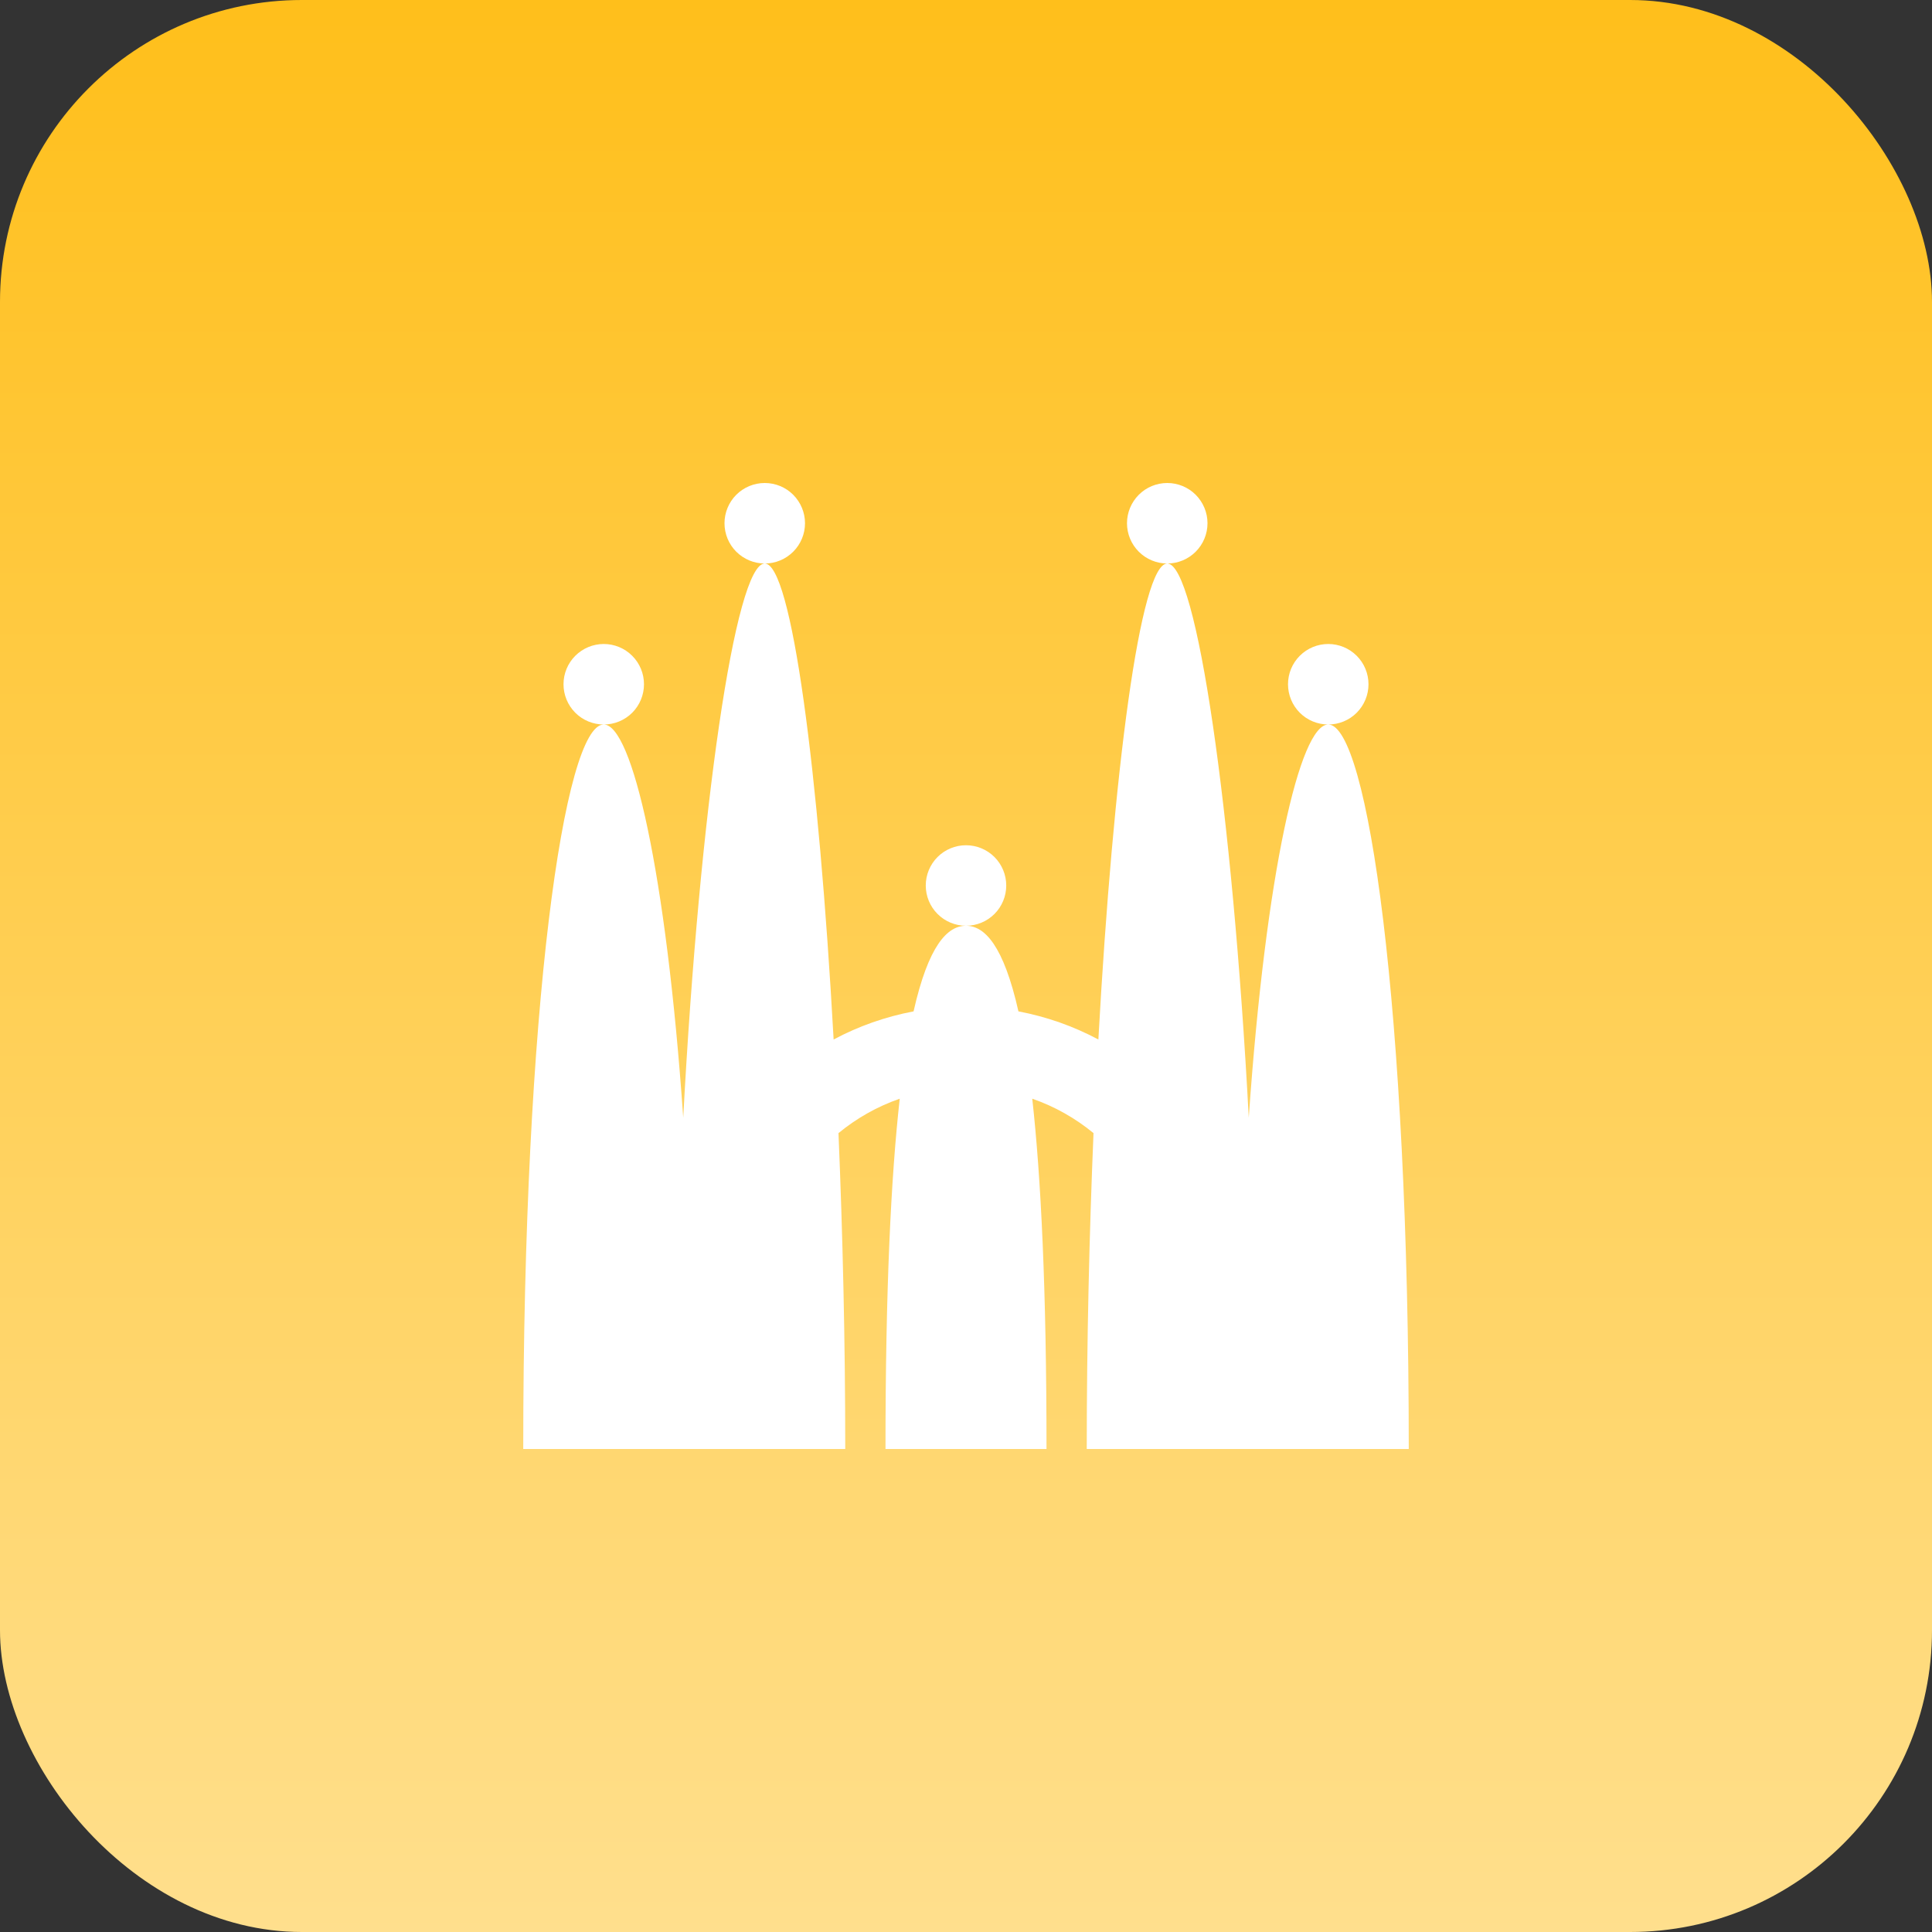 <?xml version="1.0" encoding="UTF-8"?> <svg xmlns="http://www.w3.org/2000/svg" width="64" height="64" viewBox="0 0 64 64" fill="none"><rect x="0" y="0" width="64" height="64" fill="#333333" stroke="none"/> <rect width="64" height="64" rx="10" fill="url(#paint0_linear)"></rect> <path d="M25.333 16C24.98 16 24.641 16.14 24.39 16.39C24.14 16.641 24 16.98 24 17.333C24 17.687 24.14 18.026 24.39 18.276C24.641 18.526 24.98 18.667 25.333 18.667C25.687 18.667 26.026 18.526 26.276 18.276C26.526 18.026 26.667 17.687 26.667 17.333C26.667 16.98 26.526 16.641 26.276 16.39C26.026 16.14 25.687 16 25.333 16ZM25.333 18.667C24.362 18.667 23.176 26.811 22.633 37.023C22.066 28.874 20.937 24 20 24C18.696 24 17.333 33.333 17.333 48H23H28C28 44.44 27.916 40.887 27.776 37.536C28.375 37.044 29.055 36.656 29.805 36.396C29.515 39.002 29.333 42.697 29.333 48H34.667C34.667 42.697 34.484 39.002 34.195 36.396C34.945 36.656 35.625 37.044 36.224 37.536C36.084 40.887 36 44.44 36 48H41.667H46.667C46.667 33.333 45.304 24 44 24C43.063 24 41.934 28.874 41.367 37.023C40.824 26.811 39.638 18.667 38.667 18.667C37.781 18.667 36.88 25.492 36.385 34.435C35.567 33.997 34.676 33.681 33.737 33.503C33.244 31.318 32.617 30.667 32 30.667C31.383 30.667 30.756 31.318 30.263 33.503C29.324 33.681 28.433 33.997 27.615 34.435C27.12 25.492 26.219 18.667 25.333 18.667ZM32 30.667C32.354 30.667 32.693 30.526 32.943 30.276C33.193 30.026 33.333 29.687 33.333 29.333C33.333 28.98 33.193 28.641 32.943 28.39C32.693 28.14 32.354 28 32 28C31.646 28 31.307 28.14 31.057 28.39C30.807 28.641 30.667 28.98 30.667 29.333C30.667 29.687 30.807 30.026 31.057 30.276C31.307 30.526 31.646 30.667 32 30.667ZM38.667 18.667C39.02 18.667 39.359 18.526 39.609 18.276C39.859 18.026 40 17.687 40 17.333C40 16.98 39.859 16.641 39.609 16.39C39.359 16.14 39.02 16 38.667 16C38.313 16 37.974 16.14 37.724 16.39C37.474 16.641 37.333 16.98 37.333 17.333C37.333 17.687 37.474 18.026 37.724 18.276C37.974 18.526 38.313 18.667 38.667 18.667ZM44 24C44.354 24 44.693 23.86 44.943 23.61C45.193 23.359 45.333 23.02 45.333 22.667C45.333 22.313 45.193 21.974 44.943 21.724C44.693 21.474 44.354 21.333 44 21.333C43.646 21.333 43.307 21.474 43.057 21.724C42.807 21.974 42.667 22.313 42.667 22.667C42.667 23.02 42.807 23.359 43.057 23.61C43.307 23.86 43.646 24 44 24ZM20 24C20.354 24 20.693 23.86 20.943 23.61C21.193 23.359 21.333 23.02 21.333 22.667C21.333 22.313 21.193 21.974 20.943 21.724C20.693 21.474 20.354 21.333 20 21.333C19.646 21.333 19.307 21.474 19.057 21.724C18.807 21.974 18.667 22.313 18.667 22.667C18.667 23.02 18.807 23.359 19.057 23.61C19.307 23.86 19.646 24 20 24Z" fill="white"></path> <defs> <linearGradient id="paint0_linear" x1="32" y1="0" x2="32" y2="64" gradientUnits="userSpaceOnUse"> <stop stop-color="#FFBF1B"></stop> <stop offset="1" stop-color="#FFDF8D"></stop> </linearGradient> </defs> </svg> 